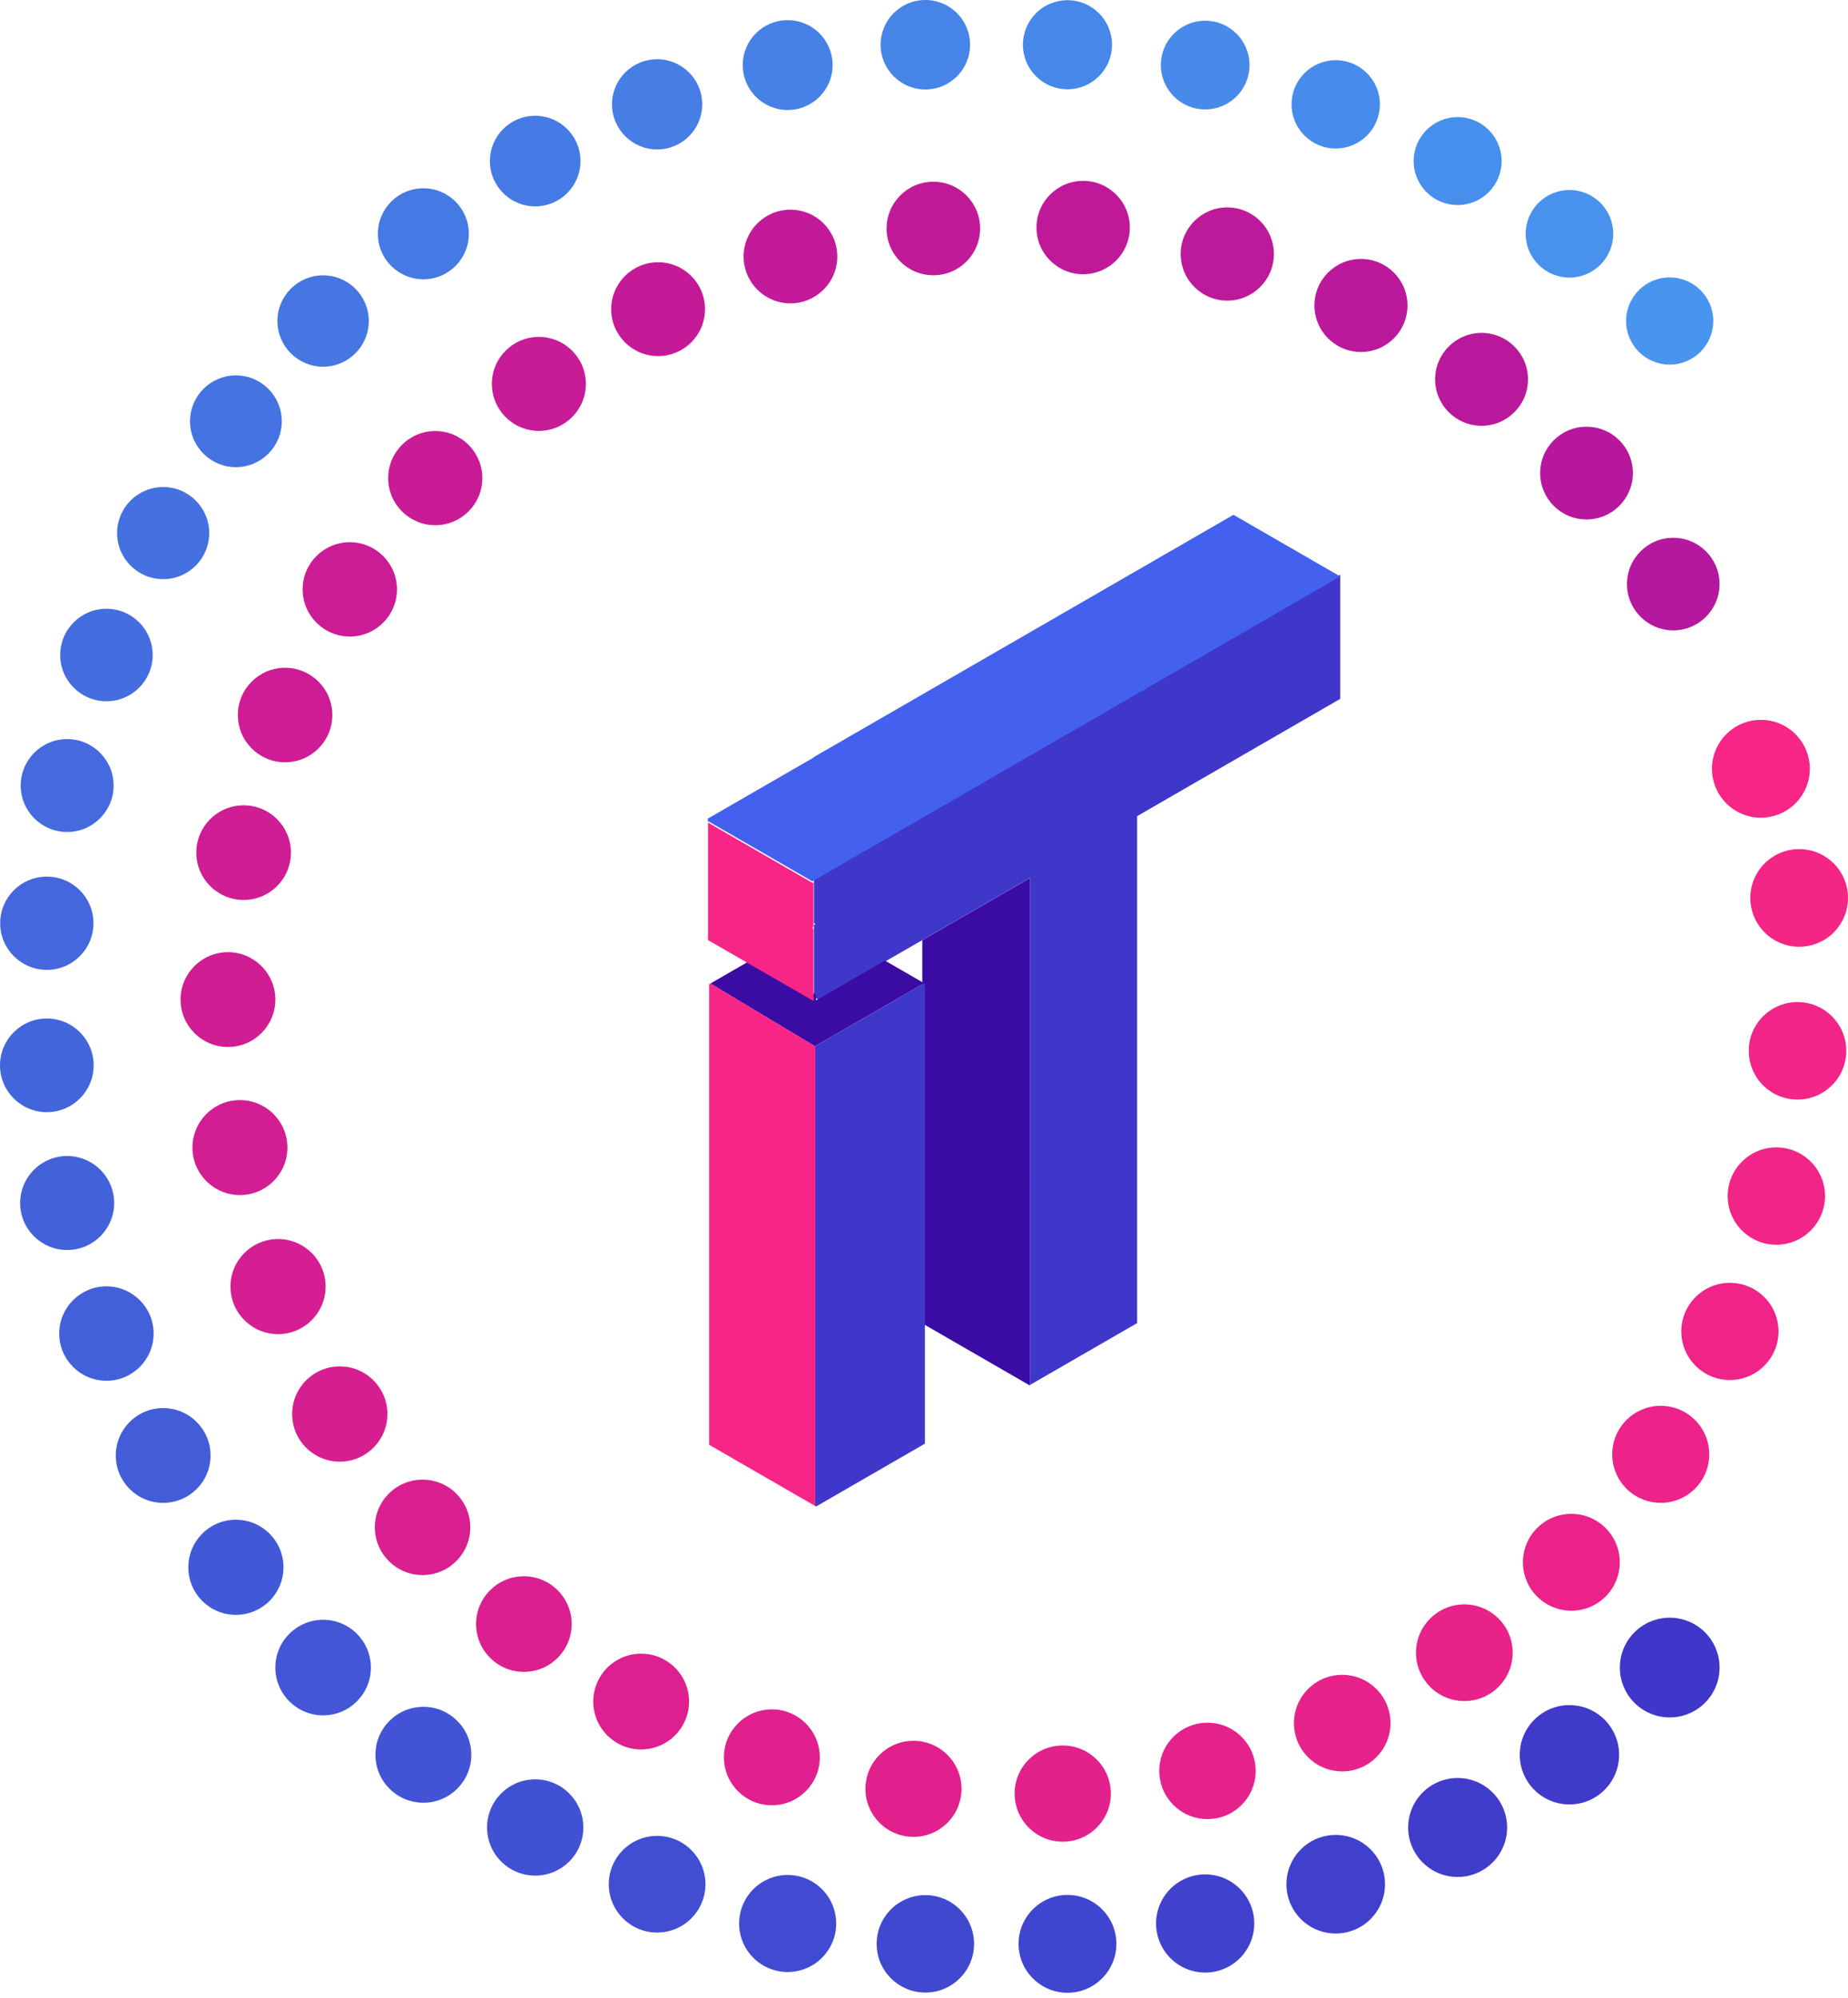 <svg width="148" height="160" viewBox="0 0 148 160" fill="none" xmlns="http://www.w3.org/2000/svg">
<path d="M68.346 102.497V102.486" stroke="black" stroke-width="0.196" stroke-miterlimit="10"/>
<path d="M82.501 70.311V110.92L82.453 110.948L75.833 107.127L73.906 106.014V78.904L73.862 78.929V75.298L82.501 70.311Z" fill="#3A0CA3"/>
<path d="M93.631 53.944L85.059 58.895L65.189 70.364V73.937L65.307 74.007L65.189 74.078V79.856L65.575 80.076L70.703 77.115L73.858 75.293L82.497 70.305V110.914L85.055 109.437L91.069 105.966V65.365L93.626 63.888V63.863L93.647 63.875L107.337 55.97V46.023L93.631 53.944Z" fill="#3F37C9"/>
<path d="M107.295 46.143V46.189L93.583 54.112L85.013 59.063L73.637 65.632L65.144 70.537L65.058 70.585L64.926 70.508L56.683 65.75V65.564L64.926 60.806L65.105 60.696L65.145 60.719V60.652L85.013 49.18L90.202 46.185L93.583 44.232L98.782 41.23L107.295 46.143Z" fill="#4361EE"/>
<path d="M82.057 94.58V94.569" stroke="black" stroke-width="0.196" stroke-miterlimit="10"/>
<path d="M74.015 78.747L65.432 83.699L65.355 83.745L65.294 83.78V83.81L56.893 78.769L60.346 76.777L65.355 79.667V80.116L65.403 80.089L65.743 79.894L70.87 76.932L74.015 78.747Z" fill="#3A0CA3"/>
<path d="M65.295 83.812V120.62L56.791 115.711V78.829L56.894 78.77L65.295 83.812Z" fill="#F72585"/>
<path d="M74.073 78.779V115.62L65.356 120.654L65.295 120.619V83.781L65.356 83.746L65.433 83.7L74.015 78.748L74.03 78.755L74.073 78.779Z" fill="#3F37C9"/>
<path d="M65.155 70.669V74.249L65.094 74.214V74.423L65.155 74.388V80.17L60.146 77.28L56.921 75.415L56.701 75.285V65.877L64.943 70.635L65.075 70.712L65.155 70.669Z" fill="#F72585"/>
<path d="M133.721 137.547C135.926 137.547 137.714 135.759 137.714 133.554C137.714 131.348 135.926 129.56 133.721 129.56C131.516 129.56 129.728 131.348 129.728 133.554C129.728 135.759 131.516 137.547 133.721 137.547Z" fill="#3F37C9"/>
<path d="M125.691 144.516C127.888 144.516 129.669 142.735 129.669 140.539C129.669 138.342 127.888 136.561 125.691 136.561C123.494 136.561 121.713 138.342 121.713 140.539C121.713 142.735 123.494 144.516 125.691 144.516Z" fill="#3F3ACA"/>
<path d="M116.737 150.324C118.925 150.324 120.699 148.55 120.699 146.362C120.699 144.173 118.925 142.399 116.737 142.399C114.549 142.399 112.775 144.173 112.775 146.362C112.775 148.55 114.549 150.324 116.737 150.324Z" fill="#403DCB"/>
<path d="M106.973 154.852C109.153 154.852 110.92 153.085 110.92 150.905C110.92 148.725 109.153 146.958 106.973 146.958C104.793 146.958 103.026 148.725 103.026 150.905C103.026 153.085 104.793 154.852 106.973 154.852Z" fill="#4040CC"/>
<path d="M96.518 157.981C98.689 157.981 100.449 156.221 100.449 154.05C100.449 151.878 98.689 150.118 96.518 150.118C94.346 150.118 92.586 151.878 92.586 154.05C92.586 156.221 94.346 157.981 96.518 157.981Z" fill="#4042CE"/>
<path d="M85.49 159.598C87.654 159.598 89.407 157.844 89.407 155.68C89.407 153.517 87.654 151.763 85.49 151.763C83.327 151.763 81.573 153.517 81.573 155.68C81.573 157.844 83.327 159.598 85.49 159.598Z" fill="#4045CF"/>
<path d="M74.109 159.582C76.263 159.582 78.01 157.835 78.01 155.68C78.01 153.525 76.263 151.778 74.109 151.778C71.954 151.778 70.207 153.525 70.207 155.68C70.207 157.835 71.954 159.582 74.109 159.582Z" fill="#4148D0"/>
<path d="M63.081 157.937C65.227 157.937 66.967 156.197 66.967 154.051C66.967 151.904 65.227 150.164 63.081 150.164C60.934 150.164 59.194 151.904 59.194 154.051C59.194 156.197 60.934 157.937 63.081 157.937Z" fill="#414BD1"/>
<path d="M52.626 154.776C54.764 154.776 56.497 153.043 56.497 150.905C56.497 148.767 54.764 147.034 52.626 147.034C50.488 147.034 48.755 148.767 48.755 150.905C48.755 153.043 50.488 154.776 52.626 154.776Z" fill="#414ED2"/>
<path d="M42.862 150.217C44.992 150.217 46.718 148.491 46.718 146.362C46.718 144.232 44.992 142.506 42.862 142.506C40.733 142.506 39.007 144.232 39.007 146.362C39.007 148.491 40.733 150.217 42.862 150.217Z" fill="#4151D3"/>
<path d="M33.906 144.379C36.027 144.379 37.746 142.659 37.746 140.538C37.746 138.418 36.027 136.698 33.906 136.698C31.785 136.698 30.066 138.418 30.066 140.538C30.066 142.659 31.785 144.379 33.906 144.379Z" fill="#4253D5"/>
<path d="M25.877 137.38C27.99 137.38 29.703 135.667 29.703 133.554C29.703 131.441 27.99 129.728 25.877 129.728C23.764 129.728 22.051 131.441 22.051 133.554C22.051 135.667 23.764 137.38 25.877 137.38Z" fill="#4256D6"/>
<path d="M18.891 129.334C20.996 129.334 22.702 127.628 22.702 125.523C22.702 123.419 20.996 121.713 18.891 121.713C16.787 121.713 15.081 123.419 15.081 125.523C15.081 127.628 16.787 129.334 18.891 129.334Z" fill="#4259D7"/>
<path d="M13.067 120.363C15.163 120.363 16.862 118.664 16.862 116.568C16.862 114.472 15.163 112.772 13.067 112.772C10.971 112.772 9.272 114.472 9.272 116.568C9.272 118.664 10.971 120.363 13.067 120.363Z" fill="#435CD8"/>
<path d="M8.523 110.583C10.611 110.583 12.303 108.89 12.303 106.803C12.303 104.716 10.611 103.023 8.523 103.023C6.436 103.023 4.743 104.716 4.743 106.803C4.743 108.89 6.436 110.583 8.523 110.583Z" fill="#435FD9"/>
<path d="M5.378 100.113C7.457 100.113 9.143 98.427 9.143 96.349C9.143 94.27 7.457 92.584 5.378 92.584C3.299 92.584 1.614 94.27 1.614 96.349C1.614 98.427 3.299 100.113 5.378 100.113Z" fill="#4362DA"/>
<path d="M3.75 89.072C5.821 89.072 7.5 87.393 7.5 85.322C7.5 83.251 5.821 81.572 3.75 81.572C1.679 81.572 0 83.251 0 85.322C0 87.393 1.679 89.072 3.75 89.072Z" fill="#4365DB"/>
<path d="M3.75 77.675C5.813 77.675 7.485 76.003 7.485 73.94C7.485 71.877 5.813 70.206 3.75 70.206C1.687 70.206 0.015 71.877 0.015 73.94C0.015 76.003 1.687 77.675 3.75 77.675Z" fill="#4467DD"/>
<path d="M5.378 66.633C7.432 66.633 9.098 64.968 9.098 62.913C9.098 60.859 7.432 59.194 5.378 59.194C3.324 59.194 1.659 60.859 1.659 62.913C1.659 64.968 3.324 66.633 5.378 66.633Z" fill="#446ADE"/>
<path d="M8.523 56.163C10.569 56.163 12.227 54.505 12.227 52.459C12.227 50.414 10.569 48.755 8.523 48.755C6.478 48.755 4.82 50.414 4.82 52.459C4.82 54.505 6.478 56.163 8.523 56.163Z" fill="#446DDF"/>
<path d="M13.066 46.383C15.103 46.383 16.755 44.732 16.755 42.695C16.755 40.658 15.103 39.006 13.066 39.006C11.029 39.006 9.378 40.658 9.378 42.695C9.378 44.732 11.029 46.383 13.066 46.383Z" fill="#4470E0"/>
<path d="M18.892 37.414C20.921 37.414 22.566 35.769 22.566 33.74C22.566 31.711 20.921 30.066 18.892 30.066C16.863 30.066 15.218 31.711 15.218 33.74C15.218 35.769 16.863 37.414 18.892 37.414Z" fill="#4573E1"/>
<path d="M25.876 29.368C27.897 29.368 29.535 27.73 29.535 25.71C29.535 23.689 27.897 22.051 25.876 22.051C23.856 22.051 22.218 23.689 22.218 25.71C22.218 27.73 23.856 29.368 25.876 29.368Z" fill="#4576E2"/>
<path d="M33.906 22.367C35.918 22.367 37.549 20.736 37.549 18.724C37.549 16.711 35.918 15.08 33.906 15.08C31.894 15.08 30.262 16.711 30.262 18.724C30.262 20.736 31.894 22.367 33.906 22.367Z" fill="#4579E3"/>
<path d="M42.861 16.528C44.865 16.528 46.489 14.904 46.489 12.9C46.489 10.897 44.865 9.273 42.861 9.273C40.858 9.273 39.234 10.897 39.234 12.9C39.234 14.904 40.858 16.528 42.861 16.528Z" fill="#467BE5"/>
<path d="M52.626 11.969C54.621 11.969 56.239 10.351 56.239 8.356C56.239 6.361 54.621 4.744 52.626 4.744C50.631 4.744 49.014 6.361 49.014 8.356C49.014 10.351 50.631 11.969 52.626 11.969Z" fill="#467EE6"/>
<path d="M63.081 8.81C65.069 8.81 66.68 7.199 66.68 5.212C66.68 3.225 65.069 1.614 63.081 1.614C61.094 1.614 59.483 3.225 59.483 5.212C59.483 7.199 61.094 8.81 63.081 8.81Z" fill="#4681E7"/>
<path d="M74.107 7.165C76.086 7.165 77.69 5.561 77.69 3.583C77.69 1.604 76.086 0 74.107 0C72.129 0 70.524 1.604 70.524 3.583C70.524 5.561 72.129 7.165 74.107 7.165Z" fill="#4684E8"/>
<path d="M85.49 7.15C87.461 7.15 89.058 5.553 89.058 3.583C89.058 1.613 87.461 0.016 85.49 0.016C83.52 0.016 81.923 1.613 81.923 3.583C81.923 5.553 83.52 7.15 85.49 7.15Z" fill="#4787E9"/>
<path d="M96.519 8.763C98.48 8.763 100.07 7.173 100.07 5.211C100.07 3.25 98.48 1.659 96.519 1.659C94.557 1.659 92.967 3.25 92.967 5.211C92.967 7.173 94.557 8.763 96.519 8.763Z" fill="#478AEA"/>
<path d="M106.973 11.894C108.926 11.894 110.509 10.31 110.509 8.357C110.509 6.404 108.926 4.821 106.973 4.821C105.019 4.821 103.436 6.404 103.436 8.357C103.436 10.31 105.019 11.894 106.973 11.894Z" fill="#478CEC"/>
<path d="M116.737 16.423C118.682 16.423 120.259 14.846 120.259 12.901C120.259 10.955 118.682 9.378 116.737 9.378C114.792 9.378 113.215 10.955 113.215 12.901C113.215 14.846 114.792 16.423 116.737 16.423Z" fill="#478FED"/>
<path d="M125.692 22.231C127.628 22.231 129.198 20.661 129.198 18.724C129.198 16.788 127.628 15.218 125.692 15.218C123.755 15.218 122.185 16.788 122.185 18.724C122.185 20.661 123.755 22.231 125.692 22.231Z" fill="#4892EE"/>
<path d="M133.719 29.201C135.648 29.201 137.211 27.638 137.211 25.709C137.211 23.781 135.648 22.218 133.719 22.218C131.791 22.218 130.228 23.781 130.228 25.709C130.228 27.638 131.791 29.201 133.719 29.201Z" fill="#4895EF"/>
<path d="M134.006 50.485C136.053 50.485 137.713 48.825 137.713 46.778C137.713 44.73 136.053 43.071 134.006 43.071C131.959 43.071 130.299 44.73 130.299 46.778C130.299 48.825 131.959 50.485 134.006 50.485Z" fill="#B5179E"/>
<path d="M127.059 41.603C129.11 41.603 130.773 39.94 130.773 37.889C130.773 35.838 129.11 34.175 127.059 34.175C125.008 34.175 123.345 35.838 123.345 37.889C123.345 39.94 125.008 41.603 127.059 41.603Z" fill="#B7179D"/>
<path d="M118.653 34.101C120.707 34.101 122.372 32.436 122.372 30.382C122.372 28.328 120.707 26.662 118.653 26.662C116.599 26.662 114.934 28.328 114.934 30.382C114.934 32.436 116.599 34.101 118.653 34.101Z" fill="#B9189C"/>
<path d="M108.995 28.19C111.053 28.19 112.721 26.522 112.721 24.464C112.721 22.406 111.053 20.738 108.995 20.738C106.937 20.738 105.269 22.406 105.269 24.464C105.269 26.522 106.937 28.19 108.995 28.19Z" fill="#BB189C"/>
<path d="M98.289 24.076C100.351 24.076 102.022 22.404 102.022 20.343C102.022 18.282 100.351 16.611 98.289 16.611C96.228 16.611 94.557 18.282 94.557 20.343C94.557 22.404 96.228 24.076 98.289 24.076Z" fill="#BD199B"/>
<path d="M86.745 21.963C88.81 21.963 90.484 20.289 90.484 18.224C90.484 16.159 88.81 14.485 86.745 14.485C84.68 14.485 83.006 16.159 83.006 18.224C83.006 20.289 84.68 21.963 86.745 21.963Z" fill="#BF199A"/>
<path d="M74.749 22.045C76.818 22.045 78.495 20.369 78.495 18.3C78.495 16.231 76.818 14.554 74.749 14.554C72.68 14.554 71.003 16.231 71.003 18.3C71.003 20.369 72.68 22.045 74.749 22.045Z" fill="#C11A99"/>
<path d="M63.305 24.296C65.376 24.296 67.056 22.616 67.056 20.544C67.056 18.473 65.376 16.793 63.305 16.793C61.233 16.793 59.553 18.473 59.553 20.544C59.553 22.616 61.233 24.296 63.305 24.296Z" fill="#C31A99"/>
<path d="M52.705 28.519C54.781 28.519 56.463 26.836 56.463 24.761C56.463 22.686 54.781 21.003 52.705 21.003C50.63 21.003 48.948 22.686 48.948 24.761C48.948 26.836 50.63 28.519 52.705 28.519Z" fill="#C51A98"/>
<path d="M43.156 34.51C45.235 34.51 46.92 32.825 46.92 30.746C46.92 28.667 45.235 26.982 43.156 26.982C41.077 26.982 39.392 28.667 39.392 30.746C39.392 32.825 41.077 34.51 43.156 34.51Z" fill="#C71B97"/>
<path d="M34.858 42.064C36.94 42.064 38.629 40.376 38.629 38.293C38.629 36.211 36.94 34.522 34.858 34.522C32.775 34.522 31.087 36.211 31.087 38.293C31.087 40.376 32.775 42.064 34.858 42.064Z" fill="#C91B96"/>
<path d="M28.015 50.98C30.101 50.98 31.793 49.289 31.793 47.203C31.793 45.116 30.101 43.425 28.015 43.425C25.929 43.425 24.238 45.116 24.238 47.203C24.238 49.289 25.929 50.98 28.015 50.98Z" fill="#CB1C96"/>
<path d="M22.832 61.05C24.921 61.05 26.615 59.356 26.615 57.267C26.615 55.177 24.921 53.483 22.832 53.483C20.742 53.483 19.049 55.177 19.049 57.267C19.049 59.356 20.742 61.05 22.832 61.05Z" fill="#CD1C95"/>
<path d="M19.511 72.076C21.604 72.076 23.3 70.379 23.3 68.286C23.3 66.194 21.604 64.497 19.511 64.497C17.418 64.497 15.721 66.194 15.721 68.286C15.721 70.379 17.418 72.076 19.511 72.076Z" fill="#CF1D94"/>
<path d="M18.256 83.852C20.352 83.852 22.052 82.152 22.052 80.056C22.052 77.959 20.352 76.259 18.256 76.259C16.159 76.259 14.46 77.959 14.46 80.056C14.46 82.152 16.159 83.852 18.256 83.852Z" fill="#D11D93"/>
<path d="M19.215 95.711C21.316 95.711 23.018 94.009 23.018 91.909C23.018 89.808 21.316 88.106 19.215 88.106C17.115 88.106 15.413 89.808 15.413 91.909C15.413 94.009 17.115 95.711 19.215 95.711Z" fill="#D31D93"/>
<path d="M22.268 106.849C24.371 106.849 26.076 105.144 26.076 103.041C26.076 100.938 24.371 99.233 22.268 99.233C20.165 99.233 18.459 100.938 18.459 103.041C18.459 105.144 20.165 106.849 22.268 106.849Z" fill="#D51E92"/>
<path d="M27.212 117.063C29.319 117.063 31.027 115.355 31.027 113.248C31.027 111.141 29.319 109.433 27.212 109.433C25.105 109.433 23.397 111.141 23.397 113.248C23.397 115.355 25.105 117.063 27.212 117.063Z" fill="#D71E91"/>
<path d="M33.841 126.146C35.952 126.146 37.663 124.435 37.663 122.324C37.663 120.214 35.952 118.503 33.841 118.503C31.731 118.503 30.02 120.214 30.02 122.324C30.02 124.435 31.731 126.146 33.841 126.146Z" fill="#D91F90"/>
<path d="M41.955 133.897C44.069 133.897 45.783 132.183 45.783 130.069C45.783 127.954 44.069 126.241 41.955 126.241C39.841 126.241 38.127 127.954 38.127 130.069C38.127 132.183 39.841 133.897 41.955 133.897Z" fill="#DB1F90"/>
<path d="M51.347 140.11C53.465 140.11 55.182 138.394 55.182 136.276C55.182 134.158 53.465 132.441 51.347 132.441C49.23 132.441 47.513 134.158 47.513 136.276C47.513 138.394 49.23 140.11 51.347 140.11Z" fill="#DD1F8F"/>
<path d="M61.816 144.582C63.936 144.582 65.656 142.863 65.656 140.742C65.656 138.621 63.936 136.902 61.816 136.902C59.695 136.902 57.975 138.621 57.975 140.742C57.975 142.863 59.695 144.582 61.816 144.582Z" fill="#DF208E"/>
<path d="M73.157 147.113C75.281 147.113 77.004 145.391 77.004 143.266C77.004 141.142 75.281 139.419 73.157 139.419C71.032 139.419 69.31 141.142 69.31 143.266C69.31 145.391 71.032 147.113 73.157 147.113Z" fill="#E1208D"/>
<path d="M85.111 147.499C87.239 147.499 88.964 145.774 88.964 143.646C88.964 141.518 87.239 139.793 85.111 139.793C82.983 139.793 81.257 141.518 81.257 143.646C81.257 145.774 82.983 147.499 85.111 147.499Z" fill="#E3218D"/>
<path d="M96.703 145.69C98.835 145.69 100.563 143.962 100.563 141.83C100.563 139.698 98.835 137.97 96.703 137.97C94.571 137.97 92.843 139.698 92.843 141.83C92.843 143.962 94.571 145.69 96.703 145.69Z" fill="#E5218C"/>
<path d="M107.493 141.869C109.629 141.869 111.36 140.138 111.36 138.002C111.36 135.867 109.629 134.135 107.493 134.135C105.358 134.135 103.627 135.867 103.627 138.002C103.627 140.138 105.358 141.869 107.493 141.869Z" fill="#E7228B"/>
<path d="M117.274 136.236C119.412 136.236 121.146 134.503 121.146 132.364C121.146 130.226 119.412 128.492 117.274 128.492C115.135 128.492 113.402 130.226 113.402 132.364C113.402 134.503 115.135 136.236 117.274 136.236Z" fill="#E9228A"/>
<path d="M125.845 129C127.987 129 129.723 127.264 129.723 125.121C129.723 122.979 127.987 121.243 125.845 121.243C123.702 121.243 121.966 122.979 121.966 125.121C121.966 127.264 123.702 129 125.845 129Z" fill="#EB228A"/>
<path d="M133.002 120.361C135.148 120.361 136.888 118.622 136.888 116.476C136.888 114.33 135.148 112.591 133.002 112.591C130.856 112.591 129.117 114.33 129.117 116.476C129.117 118.622 130.856 120.361 133.002 120.361Z" fill="#ED2389"/>
<path d="M138.542 110.524C140.692 110.524 142.434 108.782 142.434 106.632C142.434 104.483 140.692 102.74 138.542 102.74C136.393 102.74 134.65 104.483 134.65 106.632C134.65 108.782 136.393 110.524 138.542 110.524Z" fill="#EF2388"/>
<path d="M142.261 99.689C144.414 99.689 146.159 97.944 146.159 95.792C146.159 93.639 144.414 91.894 142.261 91.894C140.109 91.894 138.364 93.639 138.364 95.792C138.364 97.944 140.109 99.689 142.261 99.689Z" fill="#F12487"/>
<path d="M143.956 88.063C146.112 88.063 147.86 86.315 147.86 84.159C147.86 82.003 146.112 80.255 143.956 80.255C141.8 80.255 140.052 82.003 140.052 84.159C140.052 86.315 141.8 88.063 143.956 88.063Z" fill="#F32487"/>
<path d="M144.089 75.825C146.249 75.825 148 74.074 148 71.914C148 69.754 146.249 68.004 144.089 68.004C141.929 68.004 140.178 69.754 140.178 71.914C140.178 74.074 141.929 75.825 144.089 75.825Z" fill="#F52586"/>
<path d="M141.024 65.487C143.187 65.487 144.941 63.733 144.941 61.57C144.941 59.407 143.187 57.653 141.024 57.653C138.86 57.653 137.106 59.407 137.106 61.57C137.106 63.733 138.86 65.487 141.024 65.487Z" fill="#F72585"/>
</svg>
